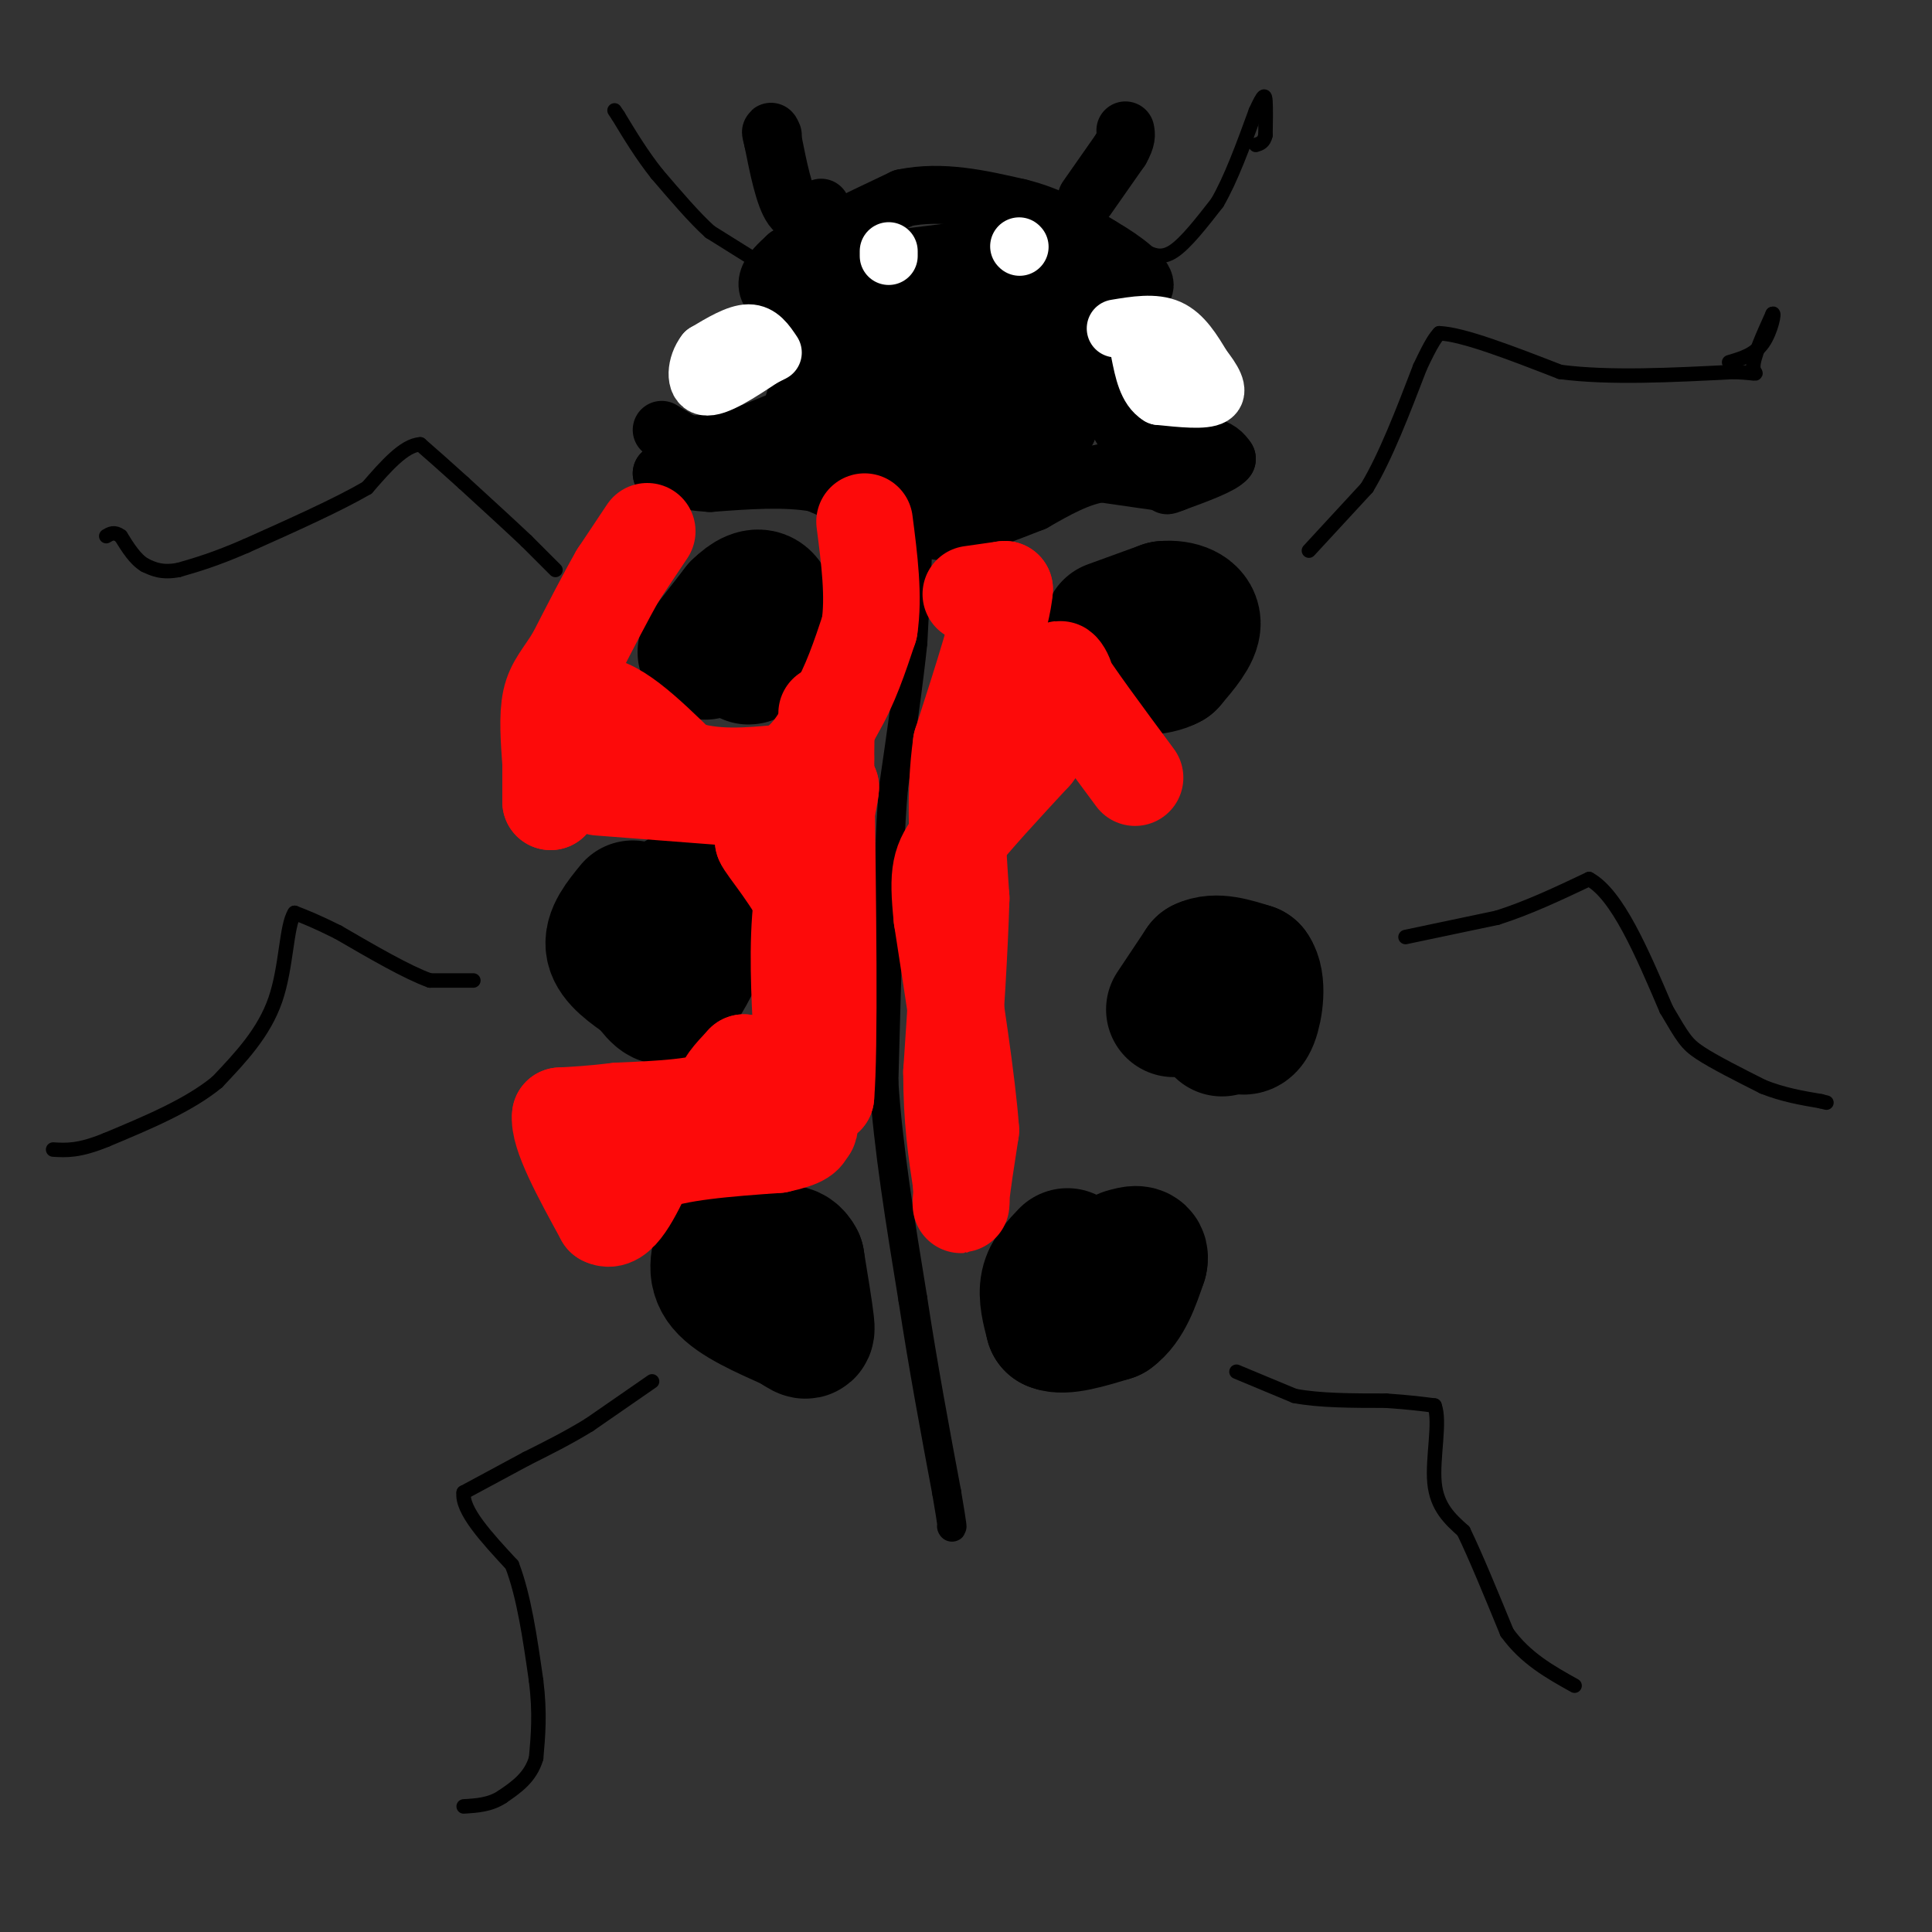 <svg viewBox='0 0 400 400' version='1.1' xmlns='http://www.w3.org/2000/svg' xmlns:xlink='http://www.w3.org/1999/xlink'><rect x="0" y="0" width="400" height="400" fill="#333333" stroke="none"/><g fill='none' stroke='#000000' stroke-width='3' stroke-linecap='round' stroke-linejoin='round'><path d='M98,203c0.000,0.000 -9.000,0.000 -9,0'/><path d='M89,203c-4.667,-1.667 -11.833,-5.833 -19,-10'/><path d='M70,193c-4.667,-2.333 -6.833,-3.167 -9,-4'/><path d='M61,189c-1.756,2.622 -1.644,11.178 -4,18c-2.356,6.822 -7.178,11.911 -12,17'/><path d='M45,224c-5.833,4.833 -14.417,8.417 -23,12'/><path d='M22,236c-5.667,2.333 -8.333,2.167 -11,2'/><path d='M115,118c0.000,0.000 -6.000,-6.000 -6,-6'/><path d='M109,112c-3.167,-3.000 -8.083,-7.500 -13,-12'/><path d='M96,100c-3.667,-3.333 -6.333,-5.667 -9,-8'/><path d='M87,92c-3.333,0.167 -7.167,4.583 -11,9'/><path d='M76,101c-6.000,3.500 -15.500,7.750 -25,12'/><path d='M51,113c-6.500,2.833 -10.250,3.917 -14,5'/><path d='M37,118c-3.500,0.667 -5.250,-0.167 -7,-1'/><path d='M30,117c-2.000,-1.167 -3.500,-3.583 -5,-6'/><path d='M25,111c-1.333,-1.000 -2.167,-0.500 -3,0'/><path d='M135,286c0.000,0.000 -13.000,9.000 -13,9'/><path d='M122,295c-4.333,2.667 -8.667,4.833 -13,7'/><path d='M109,302c-4.333,2.333 -8.667,4.667 -13,7'/><path d='M96,309c-0.500,3.667 4.750,9.333 10,15'/><path d='M106,324c2.500,6.500 3.750,15.250 5,24'/><path d='M111,348c0.833,6.667 0.417,11.333 0,16'/><path d='M111,364c-1.167,4.000 -4.083,6.000 -7,8'/><path d='M104,372c-2.500,1.667 -5.250,1.833 -8,2'/><path d='M256,284c0.000,0.000 12.000,5.000 12,5'/><path d='M268,289c5.167,1.000 12.083,1.000 19,1'/><path d='M287,290c4.833,0.333 7.417,0.667 10,1'/><path d='M297,291c1.289,3.267 -0.489,10.933 0,16c0.489,5.067 3.244,7.533 6,10'/><path d='M303,317c2.500,5.167 5.750,13.083 9,21'/><path d='M312,338c3.833,5.333 8.917,8.167 14,11'/><path d='M291,194c0.000,0.000 19.000,-4.000 19,-4'/><path d='M310,190c6.333,-2.000 12.667,-5.000 19,-8'/><path d='M329,182c5.833,3.167 10.917,15.083 16,27'/><path d='M345,209c3.467,5.889 4.133,7.111 7,9c2.867,1.889 7.933,4.444 13,7'/><path d='M365,225c4.167,1.667 8.083,2.333 12,3'/><path d='M377,228c2.000,0.500 1.000,0.250 0,0'/><path d='M271,114c0.000,0.000 12.000,-13.000 12,-13'/><path d='M283,101c3.833,-6.333 7.417,-15.667 11,-25'/><path d='M294,76c2.500,-5.333 3.250,-6.167 4,-7'/><path d='M298,69c4.833,0.167 14.917,4.083 25,8'/><path d='M323,77c10.167,1.333 23.083,0.667 36,0'/><path d='M359,77c6.311,0.267 4.089,0.933 4,-1c-0.089,-1.933 1.956,-6.467 4,-11'/><path d='M367,65c0.489,-0.556 -0.289,3.556 -2,6c-1.711,2.444 -4.356,3.222 -7,4'/><path d='M237,52c1.750,0.833 3.500,1.667 6,0c2.500,-1.667 5.750,-5.833 9,-10'/><path d='M252,42c2.833,-4.833 5.417,-11.917 8,-19'/><path d='M260,23c1.689,-3.711 1.911,-3.489 2,-2c0.089,1.489 0.044,4.244 0,7'/><path d='M262,28c-0.333,1.500 -1.167,1.750 -2,2'/><path d='M155,53c0.000,0.000 -8.000,-5.000 -8,-5'/><path d='M147,48c-3.167,-2.833 -7.083,-7.417 -11,-12'/><path d='M136,36c-3.167,-4.000 -5.583,-8.000 -8,-12'/><path d='M128,24c-1.333,-2.000 -0.667,-1.000 0,0'/></g>
<g fill='none' stroke='#000000' stroke-width='12' stroke-linecap='round' stroke-linejoin='round'><path d='M137,89c0.000,0.000 5.000,3.000 5,3'/><path d='M142,92c3.833,0.167 10.917,-0.917 18,-2'/><path d='M160,90c4.000,-2.667 5.000,-8.333 6,-14'/><path d='M166,76c2.667,-3.333 6.333,-4.667 10,-6'/><path d='M176,70c5.833,-1.167 15.417,-1.083 25,-1'/><path d='M201,69c7.333,-0.167 13.167,-0.083 19,0'/><path d='M220,69c3.667,0.667 3.333,2.333 3,4'/><path d='M223,73c2.167,3.500 6.083,10.250 10,17'/><path d='M233,90c4.333,3.167 10.167,2.583 16,2'/><path d='M249,92c3.500,0.833 4.250,1.917 5,3'/><path d='M254,95c-1.000,1.333 -6.000,3.167 -11,5'/><path d='M243,100c-2.000,0.833 -1.500,0.417 -1,0'/><path d='M242,100c-2.500,-0.333 -8.250,-1.167 -14,-2'/><path d='M228,98c-4.667,0.667 -9.333,3.333 -14,6'/><path d='M214,104c-5.000,2.000 -10.500,4.000 -16,6'/><path d='M198,110c-4.667,0.500 -8.333,-1.250 -12,-3'/><path d='M186,107c-4.833,-1.667 -10.917,-4.333 -17,-7'/><path d='M169,100c-6.500,-1.167 -14.250,-0.583 -22,0'/><path d='M147,100c-5.333,-0.333 -7.667,-1.167 -10,-2'/><path d='M137,98c4.167,-2.833 19.583,-8.917 35,-15'/><path d='M172,83c5.622,-3.133 2.178,-3.467 4,-4c1.822,-0.533 8.911,-1.267 16,-2'/><path d='M192,77c5.500,-0.333 11.250,-0.167 17,0'/><path d='M209,77c2.644,1.067 0.756,3.733 2,6c1.244,2.267 5.622,4.133 10,6'/><path d='M221,89c-2.667,2.844 -14.333,6.956 -25,8c-10.667,1.044 -20.333,-0.978 -30,-3'/><path d='M166,94c-7.822,-0.467 -12.378,-0.133 -6,-2c6.378,-1.867 23.689,-5.933 41,-10'/><path d='M201,82c8.600,-2.800 9.600,-4.800 11,-5c1.400,-0.200 3.200,1.400 5,3'/><path d='M217,80c-0.111,2.422 -2.889,6.978 -8,11c-5.111,4.022 -12.556,7.511 -20,11'/><path d='M189,102c-2.222,-1.667 2.222,-11.333 5,-15c2.778,-3.667 3.889,-1.333 5,1'/><path d='M199,88c0.667,1.333 -0.167,4.167 -1,7'/></g>
<g fill='none' stroke='#000000' stroke-width='6' stroke-linecap='round' stroke-linejoin='round'><path d='M190,114c0.000,0.000 -1.000,19.000 -1,19'/><path d='M189,133c-0.833,8.167 -2.417,19.083 -4,30'/><path d='M185,163c-0.833,9.333 -0.917,17.667 -1,26'/><path d='M184,189c-0.333,10.167 -0.667,22.583 -1,35'/><path d='M183,224c0.833,13.333 3.417,29.167 6,45'/><path d='M189,269c2.167,14.167 4.583,27.083 7,40'/><path d='M196,309c1.333,7.833 1.167,7.417 1,7'/></g>
<g fill='none' stroke='#000000' stroke-width='28' stroke-linecap='round' stroke-linejoin='round'><path d='M146,135c0.000,0.000 7.000,-9.000 7,-9'/><path d='M153,126c2.111,-2.111 3.889,-2.889 5,-2c1.111,0.889 1.556,3.444 2,6'/><path d='M160,130c-0.333,1.833 -2.167,3.417 -4,5'/><path d='M156,135c-0.833,1.000 -0.917,1.000 -1,1'/><path d='M131,188c-2.250,2.750 -4.500,5.500 -4,8c0.500,2.500 3.750,4.750 7,7'/><path d='M134,203c1.889,2.289 3.111,4.511 5,3c1.889,-1.511 4.444,-6.756 7,-12'/><path d='M146,194c0.333,-3.333 -2.333,-5.667 -5,-8'/><path d='M150,257c-1.167,3.083 -2.333,6.167 0,9c2.333,2.833 8.167,5.417 14,8'/><path d='M164,274c2.933,1.822 3.267,2.378 3,0c-0.267,-2.378 -1.133,-7.689 -2,-13'/><path d='M165,261c-1.167,-2.333 -3.083,-1.667 -5,-1'/><path d='M221,260c-1.750,1.833 -3.500,3.667 -4,6c-0.500,2.333 0.250,5.167 1,8'/><path d='M218,274c2.167,1.000 7.083,-0.500 12,-2'/><path d='M230,272c3.000,-2.167 4.500,-6.583 6,-11'/><path d='M236,261c0.500,-2.000 -1.250,-1.500 -3,-1'/><path d='M243,209c0.000,0.000 6.000,-9.000 6,-9'/><path d='M249,200c2.667,-1.333 6.333,-0.167 10,1'/><path d='M259,201c1.689,2.333 0.911,7.667 0,10c-0.911,2.333 -1.956,1.667 -3,1'/><path d='M256,212c-1.000,0.333 -2.000,0.667 -3,1'/><path d='M230,130c0.000,0.000 11.000,-4.000 11,-4'/><path d='M241,126c3.267,-0.311 5.933,0.911 6,3c0.067,2.089 -2.467,5.044 -5,8'/><path d='M242,137c-2.667,1.500 -6.833,1.250 -11,1'/></g>
<g fill='none' stroke='#000000' stroke-width='12' stroke-linecap='round' stroke-linejoin='round'><path d='M179,66c0.000,0.000 -16.000,-3.000 -16,-3'/><path d='M163,63c-3.556,-1.356 -4.444,-3.244 -4,-5c0.444,-1.756 2.222,-3.378 4,-5'/><path d='M163,53c4.667,-2.833 14.333,-7.417 24,-12'/><path d='M187,41c8.000,-1.667 16.000,0.167 24,2'/><path d='M211,43c6.833,1.667 11.917,4.833 17,8'/><path d='M228,51c5.000,2.889 9.000,6.111 9,8c-0.000,1.889 -4.000,2.444 -8,3'/><path d='M229,62c-9.167,0.000 -28.083,-1.500 -47,-3'/><path d='M182,59c-9.845,-0.524 -10.958,-0.333 -12,-1c-1.042,-0.667 -2.012,-2.190 0,-3c2.012,-0.810 7.006,-0.905 12,-1'/><path d='M182,54c7.333,-0.833 19.667,-2.417 32,-4'/><path d='M214,50c5.333,-0.667 2.667,-0.333 0,0'/><path d='M220,53c0.000,0.000 0.100,0.100 0.1,0.1'/><path d='M225,41c0.000,0.000 7.000,-10.000 7,-10'/><path d='M232,31c1.333,-2.333 1.167,-3.167 1,-4'/><path d='M170,43c-2.167,1.167 -4.333,2.333 -6,0c-1.667,-2.333 -2.833,-8.167 -4,-14'/><path d='M160,29c-0.667,-2.500 -0.333,-1.750 0,-1'/></g>
<g fill='none' stroke='#FFFFFF' stroke-width='12' stroke-linecap='round' stroke-linejoin='round'><path d='M160,73c-1.333,-2.000 -2.667,-4.000 -5,-4c-2.333,0.000 -5.667,2.000 -9,4'/><path d='M146,73c-1.933,2.444 -2.267,6.556 0,7c2.267,0.444 7.133,-2.778 12,-6'/><path d='M158,74c2.000,-1.000 1.000,-0.500 0,0'/><path d='M231,68c4.000,-0.667 8.000,-1.333 11,0c3.000,1.333 5.000,4.667 7,8'/><path d='M249,76c2.022,2.578 3.578,5.022 2,6c-1.578,0.978 -6.289,0.489 -11,0'/><path d='M240,82c-2.500,-1.500 -3.250,-5.250 -4,-9'/><path d='M184,53c0.000,0.000 0.000,-1.000 0,-1'/><path d='M211,51c0.000,0.000 0.100,0.100 0.1,0.1'/></g>
<g fill='none' stroke='#FD0A0A' stroke-width='20' stroke-linecap='round' stroke-linejoin='round'><path d='M134,110c0.000,0.000 -6.000,9.000 -6,9'/><path d='M128,119c-2.500,4.333 -5.750,10.667 -9,17'/><path d='M119,136c-2.511,4.067 -4.289,5.733 -5,9c-0.711,3.267 -0.356,8.133 0,13'/><path d='M114,158c0.000,3.500 0.000,5.750 0,8'/><path d='M114,166c1.333,-2.000 4.667,-11.000 8,-20'/><path d='M122,146c4.500,-1.167 11.750,5.917 19,13'/><path d='M141,159c6.667,2.333 13.833,1.667 21,1'/><path d='M162,160c5.333,-2.000 8.167,-7.500 11,-13'/><path d='M173,147c3.000,-5.000 5.000,-11.000 7,-17'/><path d='M180,130c1.000,-6.500 0.000,-14.250 -1,-22'/><path d='M124,163c0.000,0.000 26.000,2.000 26,2'/><path d='M150,165c7.600,1.200 13.600,3.200 17,3c3.400,-0.200 4.200,-2.600 5,-5'/><path d='M172,163c-0.167,3.167 -3.083,13.583 -6,24'/><path d='M166,187c-1.000,8.667 -0.500,18.333 0,28'/><path d='M166,215c0.833,6.667 2.917,9.333 5,12'/><path d='M171,227c0.833,-9.667 0.417,-39.833 0,-70'/><path d='M171,157c0.089,-12.933 0.311,-10.267 0,-5c-0.311,5.267 -1.156,13.133 -2,21'/><path d='M169,173c0.178,5.622 1.622,9.178 0,9c-1.622,-0.178 -6.311,-4.089 -11,-8'/><path d='M158,174c0.321,1.214 6.625,8.250 10,16c3.375,7.750 3.821,16.214 3,21c-0.821,4.786 -2.911,5.893 -5,7'/><path d='M166,218c-3.333,2.333 -9.167,4.667 -15,7'/><path d='M151,225c-2.000,0.333 0.500,-2.333 3,-5'/><path d='M154,220c0.556,0.644 0.444,4.756 -4,7c-4.444,2.244 -13.222,2.622 -22,3'/><path d='M128,230c-5.667,0.667 -8.833,0.833 -12,1'/><path d='M116,231c-0.500,3.667 4.250,12.333 9,21'/><path d='M125,252c3.000,1.667 6.000,-4.667 9,-11'/><path d='M134,241c6.000,-2.500 16.500,-3.250 27,-4'/><path d='M161,237c5.500,-1.167 5.750,-2.083 6,-3'/><path d='M167,234c1.000,-0.667 0.500,-0.833 0,-1'/><path d='M201,123c0.000,0.000 7.000,-1.000 7,-1'/><path d='M208,122c-0.333,5.167 -4.667,18.583 -9,32'/><path d='M199,154c-1.500,10.667 -0.750,21.333 0,32'/><path d='M199,186c-0.333,11.333 -1.167,23.667 -2,36'/><path d='M197,222c0.000,9.833 1.000,16.417 2,23'/><path d='M199,245c0.222,4.867 -0.222,5.533 0,3c0.222,-2.533 1.111,-8.267 2,-14'/><path d='M201,234c-0.667,-9.667 -3.333,-26.833 -6,-44'/><path d='M195,190c-0.978,-9.600 -0.422,-11.600 3,-16c3.422,-4.400 9.711,-11.200 16,-18'/><path d='M214,156c3.833,-5.167 5.417,-9.083 7,-13'/><path d='M221,143c0.200,-3.622 -2.800,-6.178 -1,-3c1.800,3.178 8.400,12.089 15,21'/></g>
</svg>